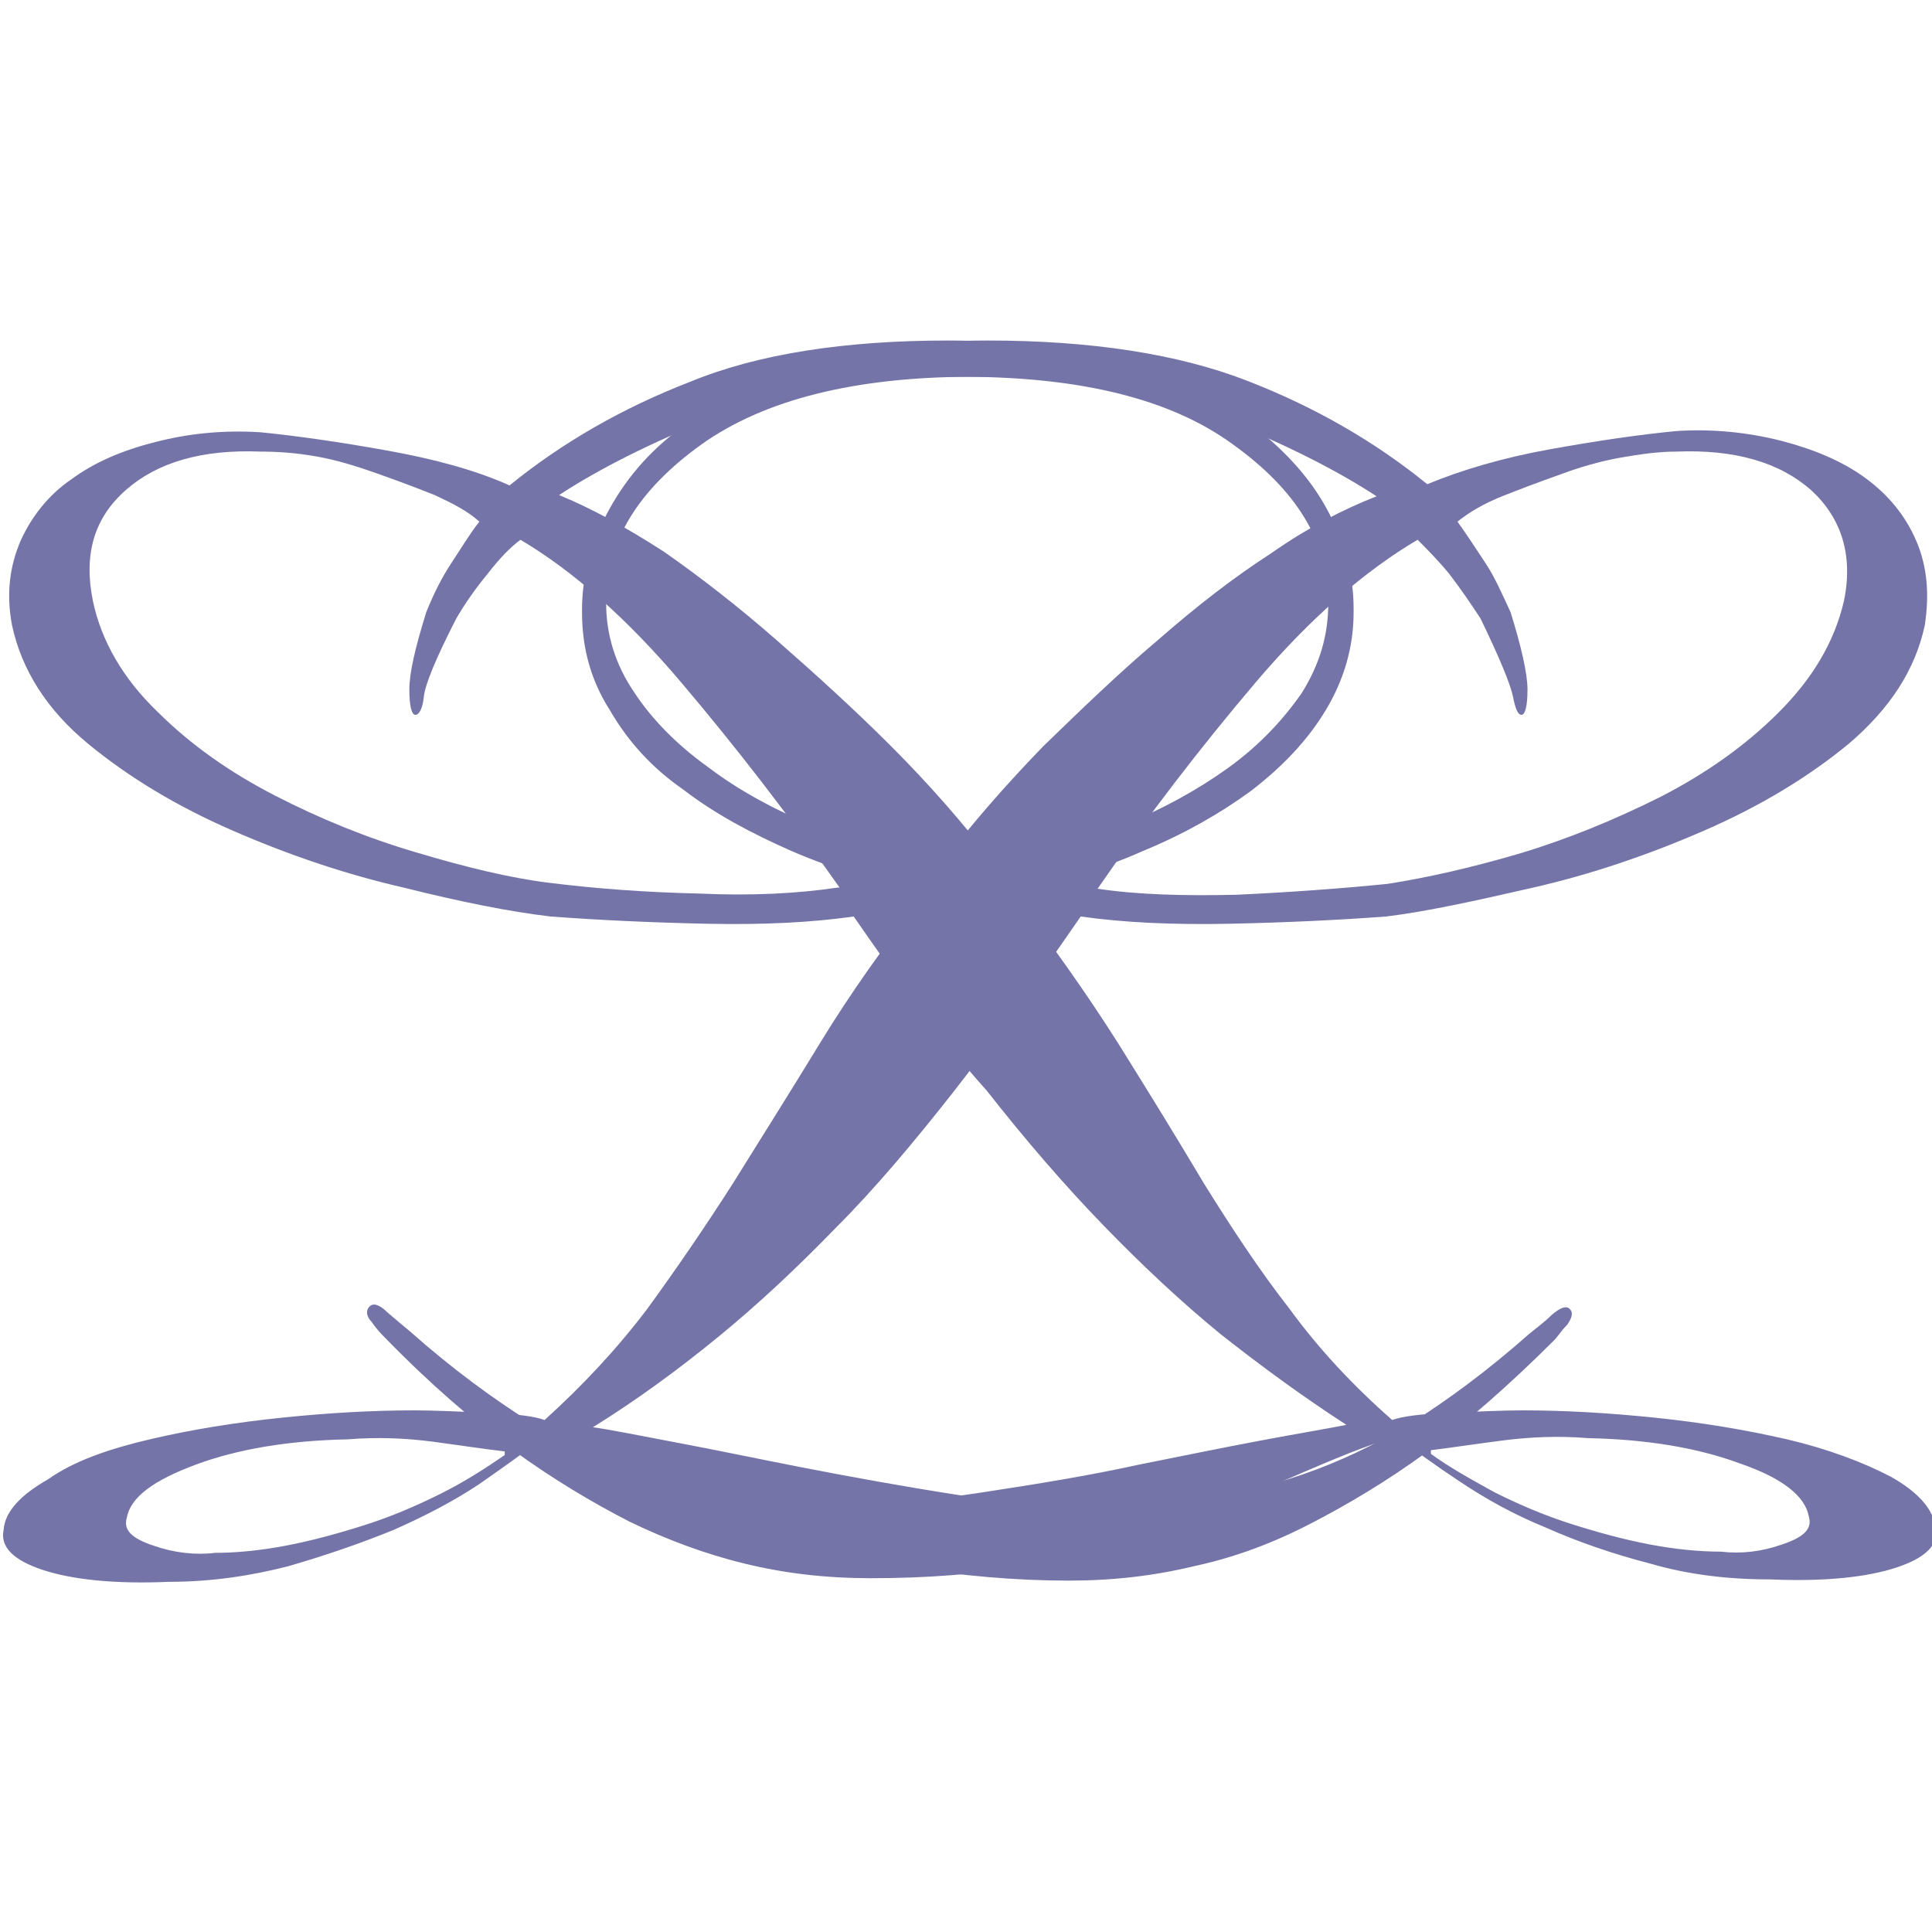 <?xml version="1.0" encoding="utf-8"?>
<!-- Generator: Adobe Illustrator 28.3.0, SVG Export Plug-In . SVG Version: 6.00 Build 0)  -->
<svg version="1.1" id="Layer_1" xmlns="http://www.w3.org/2000/svg" xmlns:xlink="http://www.w3.org/1999/xlink" x="0px" y="0px"
	 viewBox="0 0 16 16" style="enable-background:new 0 0 16 16;" xml:space="preserve">
<style type="text/css">
	.st0{fill:#7474A8;}
</style>
<g>
	<g>
		<path class="st0" d="M4.82,5.05c0-0.29,0.08-0.57,0.23-0.84C5.2,3.94,5.41,3.7,5.7,3.5C5.98,3.29,6.33,3.12,6.75,3
			c0.42-0.12,0.89-0.18,1.43-0.18c0.85,0,1.57,0.11,2.14,0.33c0.57,0.22,1.07,0.51,1.5,0.86c0.29-0.12,0.63-0.22,1.02-0.29
			c0.39-0.07,0.73-0.12,1.04-0.15c0.3-0.02,0.59,0.01,0.87,0.08c0.27,0.07,0.51,0.17,0.7,0.31c0.19,0.14,0.33,0.31,0.42,0.52
			c0.09,0.21,0.11,0.44,0.07,0.7c-0.08,0.37-0.29,0.69-0.63,0.98c-0.34,0.28-0.74,0.52-1.2,0.72c-0.46,0.2-0.93,0.36-1.41,0.47
			c-0.48,0.11-0.89,0.2-1.22,0.24c-0.4,0.03-0.83,0.05-1.29,0.06C9.71,7.66,9.3,7.64,8.95,7.59C8.57,8.14,8.22,8.63,7.89,9.05
			c-0.33,0.42-0.65,0.8-0.97,1.12c-0.32,0.33-0.64,0.63-0.97,0.9c-0.33,0.27-0.67,0.52-1.04,0.75c0.15,0.02,0.39,0.07,0.71,0.13
			c0.32,0.06,0.65,0.13,1.01,0.2c0.41,0.08,0.85,0.16,1.3,0.23c0.46,0.07,0.81,0.1,1.05,0.1c0.33,0,0.65-0.02,0.94-0.06
			c0.29-0.04,0.58-0.11,0.87-0.21c0.29-0.1,0.59-0.24,0.89-0.42c0.3-0.19,0.63-0.43,0.98-0.74c0.06-0.05,0.13-0.1,0.19-0.16
			c0.07-0.06,0.12-0.08,0.15-0.05c0.03,0.03,0.02,0.07-0.02,0.13c-0.05,0.05-0.08,0.1-0.11,0.13c-0.38,0.38-0.74,0.69-1.06,0.93
			c-0.33,0.24-0.65,0.43-0.96,0.59c-0.31,0.16-0.63,0.28-0.96,0.35c-0.33,0.08-0.67,0.12-1.04,0.12c-0.44,0-0.88-0.04-1.33-0.11
			c-0.44-0.08-0.82-0.18-1.14-0.3c-0.38-0.15-0.75-0.31-1.12-0.47c-0.37-0.16-0.62-0.26-0.78-0.29c-0.14,0.11-0.31,0.23-0.51,0.37
			c-0.21,0.14-0.44,0.26-0.71,0.38c-0.27,0.11-0.56,0.21-0.87,0.3c-0.31,0.08-0.64,0.13-0.99,0.13c-0.46,0.02-0.81-0.02-1.05-0.1
			c-0.24-0.08-0.35-0.19-0.32-0.33c0.01-0.15,0.14-0.29,0.37-0.42C0.61,12.1,0.9,12,1.24,11.92c0.34-0.08,0.71-0.14,1.1-0.18
			c0.39-0.04,0.75-0.06,1.09-0.06c0.17,0,0.37,0.01,0.61,0.02c0.24,0.01,0.39,0.03,0.47,0.06c0.32-0.29,0.6-0.59,0.85-0.92
			c0.24-0.33,0.48-0.68,0.71-1.04c0.23-0.37,0.47-0.75,0.72-1.16c0.25-0.41,0.54-0.82,0.88-1.25C7.27,7.31,6.91,7.2,6.56,7.05
			c-0.34-0.15-0.64-0.31-0.9-0.51C5.4,6.36,5.2,6.14,5.05,5.88C4.89,5.63,4.82,5.36,4.82,5.07V5.05z M4.18,12.02
			c-0.17-0.02-0.37-0.05-0.59-0.08c-0.23-0.03-0.46-0.04-0.71-0.02c-0.49,0.01-0.91,0.08-1.26,0.21c-0.35,0.13-0.54,0.27-0.57,0.44
			c-0.03,0.1,0.04,0.17,0.22,0.23c0.17,0.06,0.35,0.08,0.51,0.06c0.18,0,0.38-0.02,0.59-0.06c0.21-0.04,0.43-0.1,0.65-0.17
			c0.22-0.07,0.43-0.16,0.63-0.26c0.2-0.1,0.37-0.21,0.53-0.32V12.02z M5.02,5c0,0.26,0.08,0.51,0.23,0.73
			C5.4,5.96,5.61,6.17,5.86,6.35C6.11,6.54,6.4,6.7,6.74,6.84c0.33,0.14,0.69,0.24,1.05,0.32C8.05,6.82,8.33,6.5,8.64,6.18
			C8.96,5.87,9.27,5.57,9.59,5.3c0.32-0.28,0.63-0.52,0.94-0.72c0.3-0.21,0.59-0.36,0.87-0.47c-0.32-0.21-0.75-0.43-1.3-0.65
			C9.55,3.23,8.87,3.12,8.06,3.12c-0.98,0-1.73,0.19-2.25,0.56c-0.53,0.38-0.79,0.81-0.79,1.3V5z M9.09,7.36
			c0.33,0.05,0.72,0.06,1.15,0.05c0.43-0.02,0.85-0.05,1.25-0.09c0.32-0.05,0.68-0.13,1.09-0.25c0.4-0.12,0.79-0.28,1.17-0.47
			c0.37-0.19,0.7-0.42,0.98-0.7c0.28-0.28,0.46-0.58,0.54-0.92c0.08-0.38-0.02-0.69-0.27-0.92c-0.26-0.23-0.63-0.34-1.12-0.32
			c-0.14,0-0.29,0.02-0.46,0.05c-0.17,0.03-0.34,0.08-0.5,0.14c-0.17,0.06-0.33,0.12-0.48,0.18c-0.15,0.06-0.27,0.13-0.37,0.21
			c0.08,0.11,0.15,0.22,0.23,0.34c0.08,0.12,0.14,0.26,0.21,0.41c0.09,0.29,0.14,0.51,0.14,0.64c0,0.14-0.02,0.21-0.05,0.21
			c-0.03,0-0.05-0.05-0.07-0.15c-0.02-0.1-0.11-0.32-0.27-0.65c-0.08-0.12-0.16-0.24-0.26-0.37c-0.1-0.12-0.19-0.21-0.26-0.28
			c-0.44,0.26-0.89,0.65-1.34,1.18c-0.45,0.53-0.89,1.1-1.31,1.71H9.09z"/>
	</g>
	<g>
		<path class="st0" d="M11.21,5.07c0,0.29-0.08,0.56-0.23,0.81c-0.15,0.25-0.36,0.47-0.62,0.67C10.1,6.74,9.8,6.91,9.46,7.05
			C9.12,7.2,8.76,7.31,8.38,7.39C8.71,7.82,9,8.23,9.26,8.64C9.51,9.04,9.75,9.43,9.97,9.8c0.23,0.37,0.46,0.72,0.71,1.04
			c0.24,0.33,0.53,0.64,0.85,0.92c0.08-0.03,0.23-0.05,0.47-0.06c0.24-0.01,0.44-0.02,0.61-0.02c0.34,0,0.7,0.02,1.09,0.06
			c0.39,0.04,0.75,0.1,1.1,0.18c0.34,0.08,0.63,0.19,0.86,0.31c0.23,0.13,0.35,0.27,0.37,0.42c0.03,0.14-0.08,0.25-0.32,0.33
			c-0.24,0.08-0.59,0.12-1.05,0.1c-0.35,0-0.68-0.04-0.99-0.13c-0.31-0.08-0.6-0.18-0.87-0.3c-0.27-0.11-0.5-0.24-0.71-0.38
			c-0.21-0.14-0.38-0.26-0.51-0.37c-0.15,0.03-0.41,0.13-0.78,0.29c-0.37,0.16-0.74,0.32-1.12,0.47c-0.32,0.12-0.7,0.22-1.14,0.3
			c-0.44,0.08-0.88,0.11-1.33,0.11c-0.37,0-0.71-0.04-1.04-0.12c-0.33-0.08-0.65-0.2-0.96-0.35c-0.31-0.16-0.63-0.35-0.96-0.59
			c-0.33-0.24-0.68-0.54-1.06-0.93c-0.03-0.03-0.07-0.07-0.11-0.13c-0.05-0.05-0.05-0.1-0.02-0.13c0.03-0.03,0.08-0.02,0.15,0.05
			c0.07,0.06,0.13,0.11,0.19,0.16c0.35,0.31,0.68,0.55,0.98,0.74c0.31,0.19,0.6,0.33,0.89,0.42c0.29,0.1,0.58,0.17,0.87,0.21
			c0.29,0.04,0.6,0.06,0.94,0.06c0.24,0,0.59-0.03,1.05-0.1c0.46-0.07,0.89-0.14,1.3-0.23c0.35-0.07,0.69-0.14,1.01-0.2
			c0.32-0.06,0.56-0.1,0.71-0.13c-0.37-0.24-0.71-0.49-1.04-0.75c-0.33-0.27-0.65-0.57-0.97-0.9c-0.32-0.33-0.64-0.7-0.97-1.12
			C7.81,8.63,7.45,8.14,7.07,7.59C6.72,7.64,6.32,7.66,5.85,7.65C5.39,7.64,4.96,7.62,4.56,7.59C4.22,7.55,3.82,7.47,3.34,7.35
			C2.86,7.24,2.39,7.08,1.93,6.88c-0.46-0.2-0.86-0.44-1.2-0.72C0.39,5.88,0.18,5.55,0.1,5.18c-0.05-0.26-0.02-0.49,0.07-0.7
			C0.26,4.28,0.4,4.1,0.59,3.97c0.19-0.14,0.42-0.24,0.7-0.31c0.27-0.07,0.56-0.1,0.87-0.08c0.3,0.03,0.65,0.08,1.04,0.15
			c0.39,0.07,0.73,0.16,1.02,0.29c0.43-0.35,0.93-0.64,1.5-0.86C6.28,2.93,7,2.82,7.85,2.82c0.53,0,1.01,0.06,1.43,0.18
			c0.42,0.12,0.77,0.29,1.05,0.49c0.28,0.21,0.5,0.44,0.65,0.71c0.15,0.27,0.23,0.55,0.23,0.84V5.07z M11.85,12.04
			c0.15,0.11,0.33,0.21,0.53,0.32c0.2,0.1,0.41,0.19,0.63,0.26c0.22,0.07,0.44,0.13,0.65,0.17c0.21,0.04,0.41,0.06,0.59,0.06
			c0.17,0.02,0.34,0,0.51-0.06c0.18-0.06,0.25-0.13,0.22-0.23c-0.03-0.17-0.22-0.32-0.57-0.44c-0.35-0.13-0.77-0.2-1.26-0.21
			c-0.24-0.02-0.48-0.01-0.71,0.02c-0.23,0.03-0.43,0.06-0.59,0.08V12.04z M11,4.98c0-0.49-0.26-0.92-0.79-1.3
			C9.69,3.3,8.94,3.12,7.96,3.12c-0.81,0-1.49,0.11-2.03,0.33C5.38,3.67,4.95,3.89,4.63,4.1C4.9,4.21,5.19,4.37,5.5,4.57
			C5.8,4.78,6.11,5.02,6.43,5.3c0.32,0.28,0.64,0.57,0.95,0.88c0.31,0.31,0.6,0.64,0.86,0.98C8.6,7.08,8.95,6.97,9.29,6.84
			c0.34-0.14,0.63-0.3,0.88-0.48c0.25-0.18,0.45-0.39,0.61-0.62C10.93,5.5,11,5.26,11,5V4.98z M6.96,7.36
			C6.53,6.75,6.09,6.18,5.64,5.65C5.2,5.13,4.75,4.73,4.31,4.47C4.23,4.53,4.14,4.62,4.04,4.75c-0.1,0.12-0.19,0.25-0.26,0.37
			C3.61,5.45,3.52,5.67,3.51,5.77c-0.01,0.1-0.04,0.15-0.07,0.15c-0.03,0-0.05-0.07-0.05-0.21c0-0.14,0.05-0.35,0.14-0.64
			c0.06-0.15,0.13-0.29,0.21-0.41c0.08-0.12,0.15-0.24,0.23-0.34C3.87,4.23,3.75,4.17,3.6,4.1C3.45,4.04,3.29,3.98,3.12,3.92
			c-0.17-0.06-0.33-0.11-0.5-0.14C2.45,3.75,2.3,3.74,2.16,3.74C1.67,3.72,1.3,3.83,1.04,4.06C0.78,4.29,0.69,4.59,0.77,4.98
			C0.84,5.31,1.02,5.62,1.3,5.89c0.28,0.28,0.61,0.51,0.98,0.7c0.37,0.19,0.76,0.35,1.17,0.47c0.4,0.12,0.77,0.21,1.09,0.25
			c0.4,0.05,0.81,0.08,1.25,0.09c0.43,0.02,0.82,0,1.15-0.05H6.96z"/>
	</g>
</g>
</svg>
